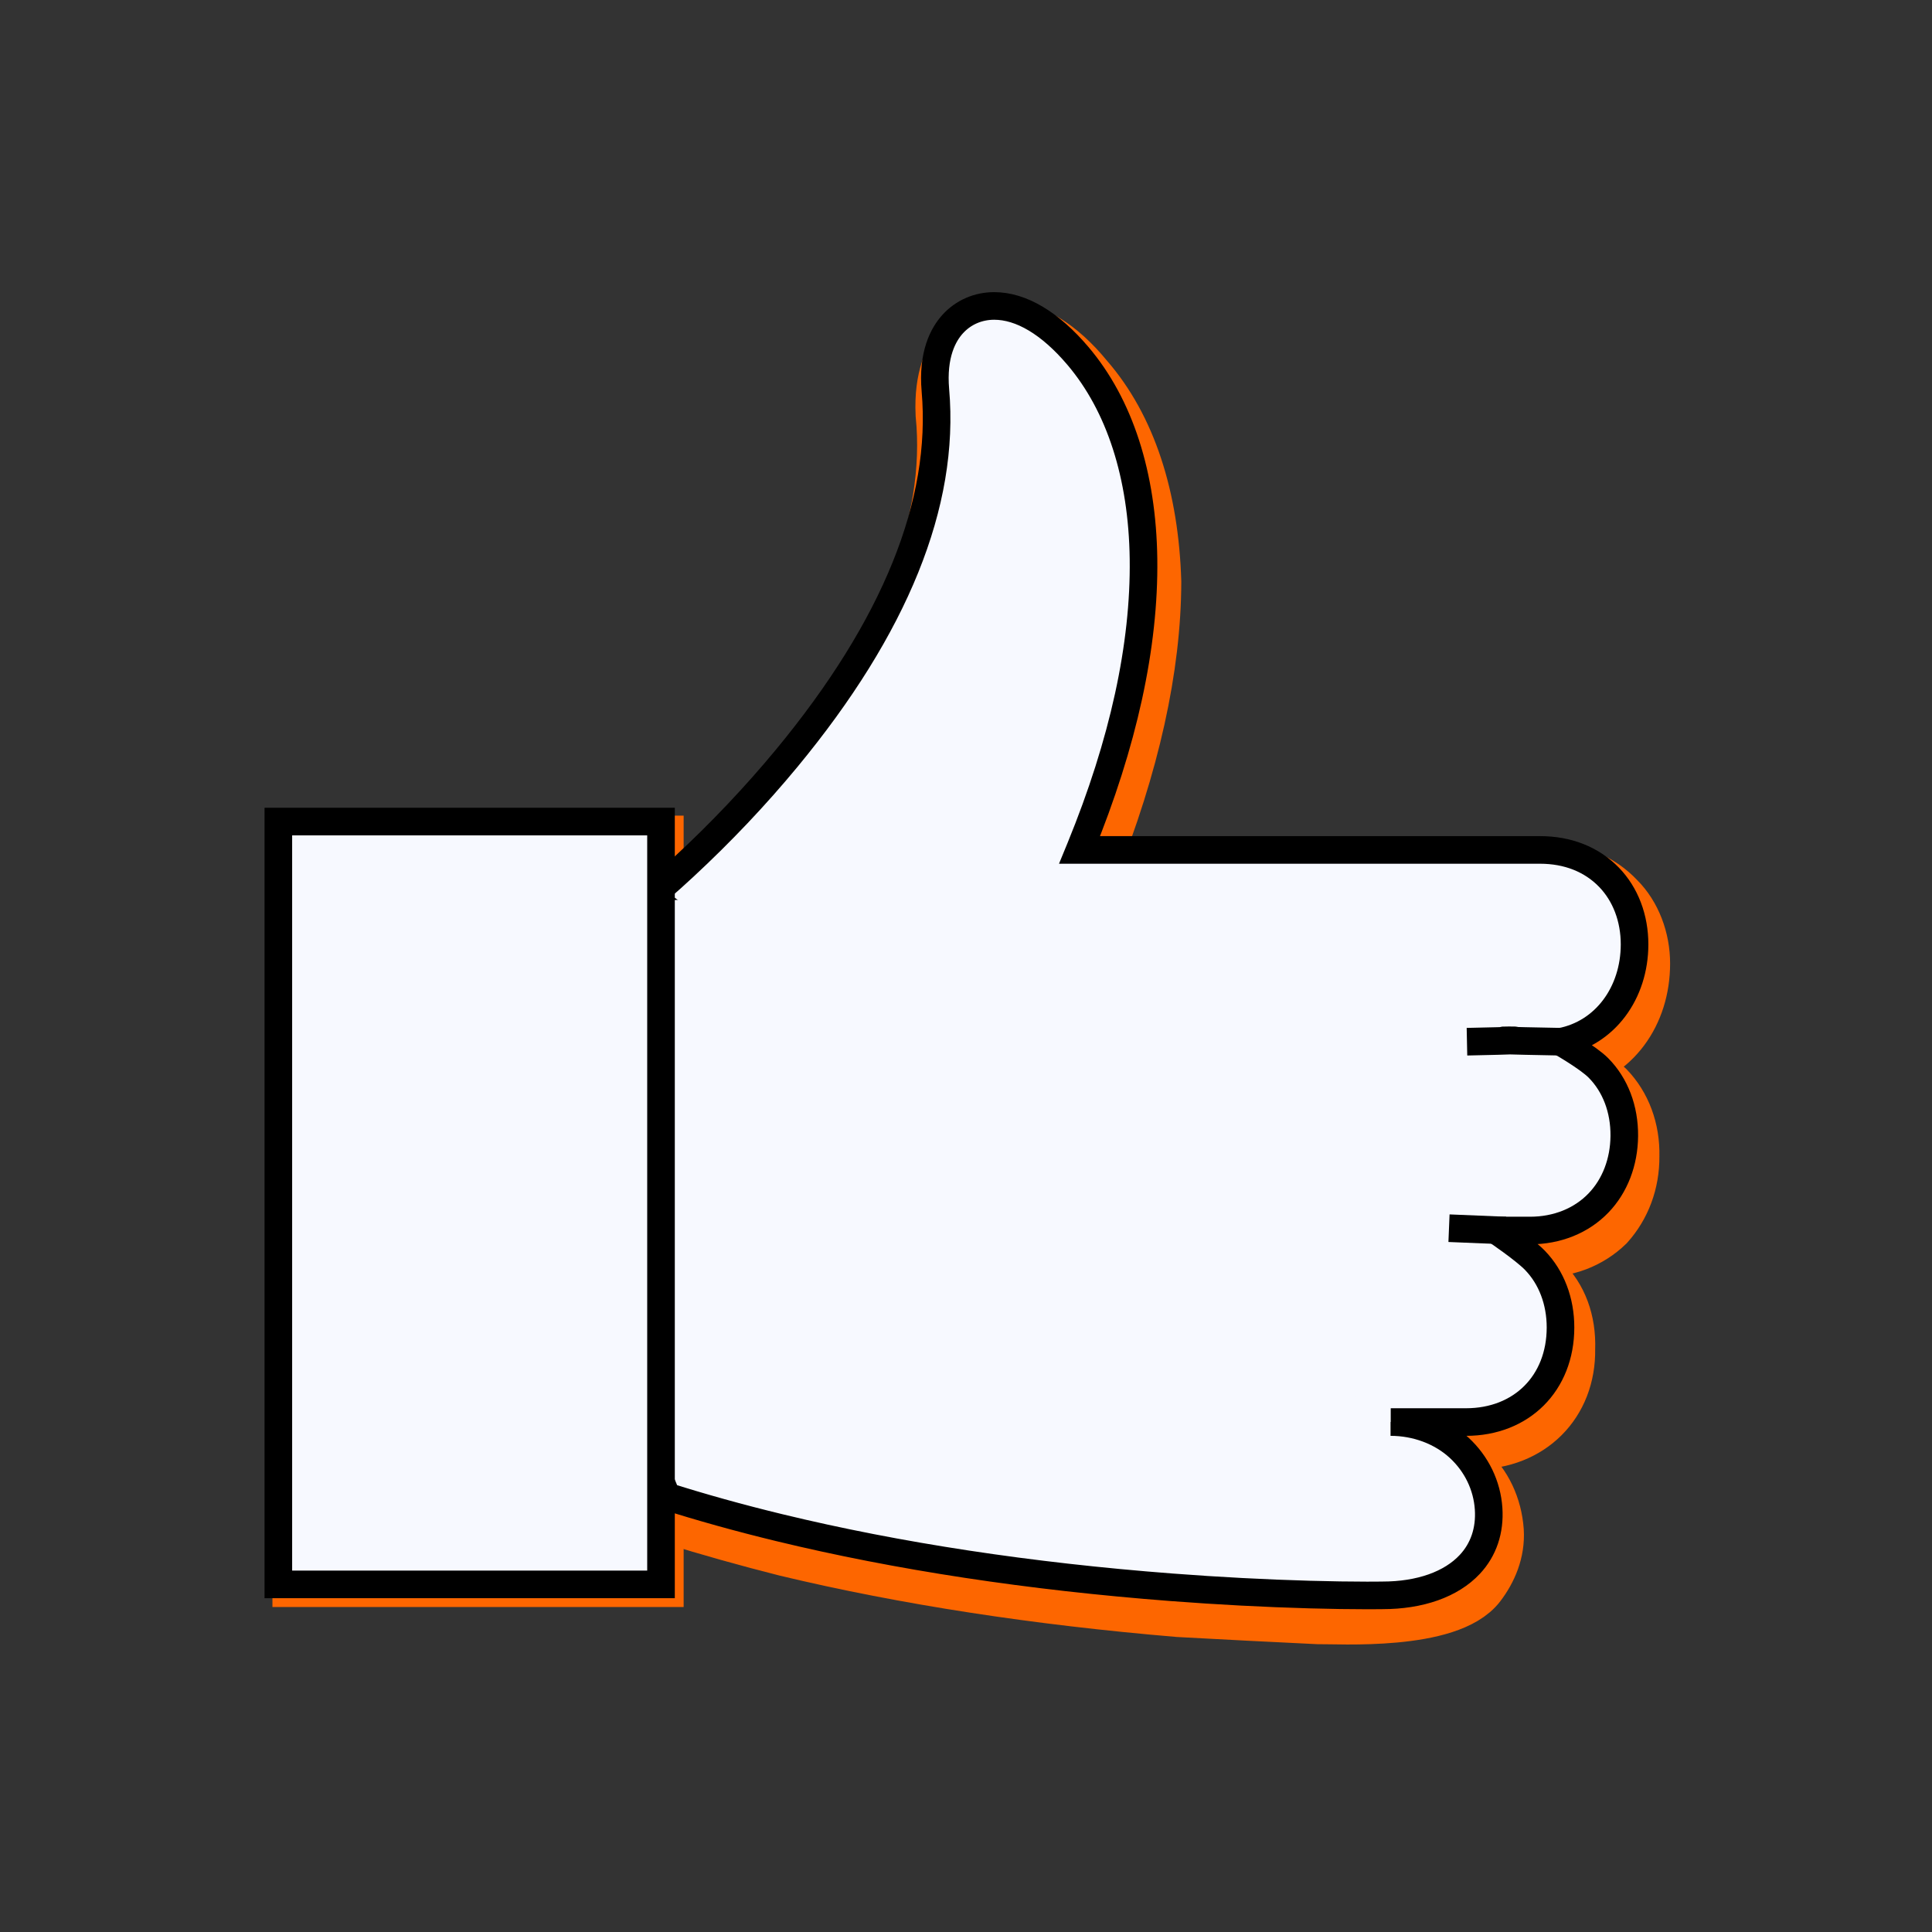 <?xml version="1.0" encoding="UTF-8"?>
<svg width="140px" height="140px" viewBox="0 0 140 140" version="1.1" xmlns="http://www.w3.org/2000/svg" xmlns:xlink="http://www.w3.org/1999/xlink">
    <rect x="0" y="0" width="140" height="140" fill="#333333" stroke="none"/>
    <title>icons/tv-thumbsup-icon</title>
    <g id="icons/tv-thumbsup-icon" stroke="none" stroke-width="1" fill="none" fill-rule="evenodd">
        <g id="Group">
            <g id="Group-4" transform="translate(20, 22)">
                <path d="M52.743,1.81 C54.655,1.81 56.748,3.057 58.689,5.429 C61.776,8.975 63.417,14.048 63.601,20.166 C63.583,26.356 62.045,33.393 58.948,41.108 L58.948,41.108 L92.299,41.108 C94.196,41.125 95.922,41.809 97.212,43.177 C98.368,44.334 99.024,46.058 99.022,47.83 C99.018,51.463 96.881,54.387 93.592,55.069 C93.668,54.993 95.653,56.121 96.436,56.879 C97.631,58.115 98.296,59.862 98.246,61.792 C98.262,63.687 97.601,65.405 96.436,66.704 C95.18,67.924 93.422,68.632 91.524,68.514 L91.524,68.514 L88.938,68.514 C89.028,68.632 91.052,69.998 91.782,70.841 C93.011,72.021 93.666,73.745 93.592,75.753 C93.661,79.666 90.849,82.475 86.87,82.475 L86.87,82.475 L81.441,82.475 C83.163,82.562 84.978,83.226 86.353,84.543 C87.538,85.599 88.294,87.166 88.421,88.938 C88.513,90.422 87.935,91.758 87.129,92.817 C84.978,95.641 76.965,95.121 75.494,95.143 C72.211,94.989 68.847,94.811 65.411,94.626 C55.2,93.765 45.648,92.31 36.972,90.231 C34.188,89.526 31.408,88.75 28.698,87.904 L27.664,87.129 L28.44,43.952 L29.441,44.427 L28.603,43.813 L28.827,43.622 C29.205,43.298 29.557,42.989 29.903,42.693 L30.249,42.401 C32.944,39.85 35.449,37.207 37.747,34.386 C45.54,25.006 49.158,16.063 48.347,8.015 C48.22,5.323 49.008,3.868 49.64,3.103 C50.475,2.269 51.537,1.81 52.743,1.81 Z" id="Combined-Shape" stroke="#FD6600" stroke-width="4" fill="#F7F9FF"></path>
                <polygon id="Stroke-6" stroke="#FD6600" stroke-width="2.068" fill="#F7F9FF" points="0.776 93.416 28.505 93.416 28.505 38.138 0.776 38.138"></polygon>
                <g id="Group-3" stroke="#000000">
                    <line x1="84.044" y1="67.177" x2="90.671" y2="67.177" id="Stroke-1" stroke-width="1.034"></line>
                    <path d="M80.778,81.047 C82.62,81.047 84.437,81.71 85.739,82.914 C87,84.08 87.757,85.645 87.87,87.32 C87.976,88.897 87.505,90.294 86.508,91.36 C85.155,92.808 82.907,93.605 80.178,93.605 C80.178,93.605 80.089,93.606 79.874,93.608 C79.629,93.611 79.36,93.612 79.071,93.612 C77.855,93.612 76.415,93.59 74.909,93.548 C71.656,93.457 68.288,93.28 64.899,93.021 C54.625,92.235 45.062,90.782 36.476,88.701 C33.589,88.002 30.805,87.227 28.173,86.39 L28.231,86.219 L14.64,53.383 L28.348,42.248 L49.252,41.108 L67.08,58.172" id="Stroke-2" stroke-width="2" fill="#F7F9FF"></path>
                    <path d="M80.778,81.047 L86.23,81.047 C90.26,81.047 93.076,78.231 93.08,74.198 C93.082,72.294 92.425,70.566 91.231,69.332 C90.463,68.537 88.436,67.168 88.436,67.168 L90.878,67.168 C92.837,67.168 94.598,66.458 95.836,65.168 C97.023,63.933 97.686,62.21 97.702,60.318 C97.719,58.375 97.054,56.623 95.828,55.386 C95.072,54.624 93.083,53.493 93.083,53.493 C96.302,52.886 98.443,49.954 98.446,46.439 C98.448,44.535 97.791,42.807 96.597,41.572 C95.341,40.275 93.612,39.589 91.595,39.589 L58.232,39.589 L58.283,39.465 C61.406,31.836 62.946,24.781 62.862,18.494 C62.78,12.441 61.136,7.355 58.107,3.786 C56.099,1.421 54.003,0.17 52.044,0.17 C50.88,0.17 49.816,0.631 49.049,1.468 C48.346,2.234 47.557,3.693 47.783,6.289 C48.496,14.461 44.872,23.427 37.013,32.939 C34.763,35.661 32.254,38.311 29.555,40.814 C28.977,41.35 28.407,41.863 27.852,42.348 L27.742,42.208" id="Stroke-4" stroke-width="2" fill="#F7F9FF"></path>
                    <polygon id="Stroke-6" stroke-width="2" fill="#F7F9FF" points="0.17 92.811 27.899 92.811 27.899 37.533 0.17 37.533"></polygon>
                    <path d="M93.083,53.486 C93.083,53.486 87.474,53.383 89.344,53.383 C91.213,53.383 86.302,53.486 86.302,53.486" id="Stroke-8" stroke-width="2"></path>
                    <line x1="89.102" y1="67.169" x2="85" y2="67" id="Stroke-8-Copy" stroke-width="2"></line>
                </g>
                <g id="Group-10" transform="translate(0, 36.972)"></g>
            </g>
            <rect id="Rectangle" x="0" y="0" width="140" height="140"></rect>
        </g>
    </g>
</svg>